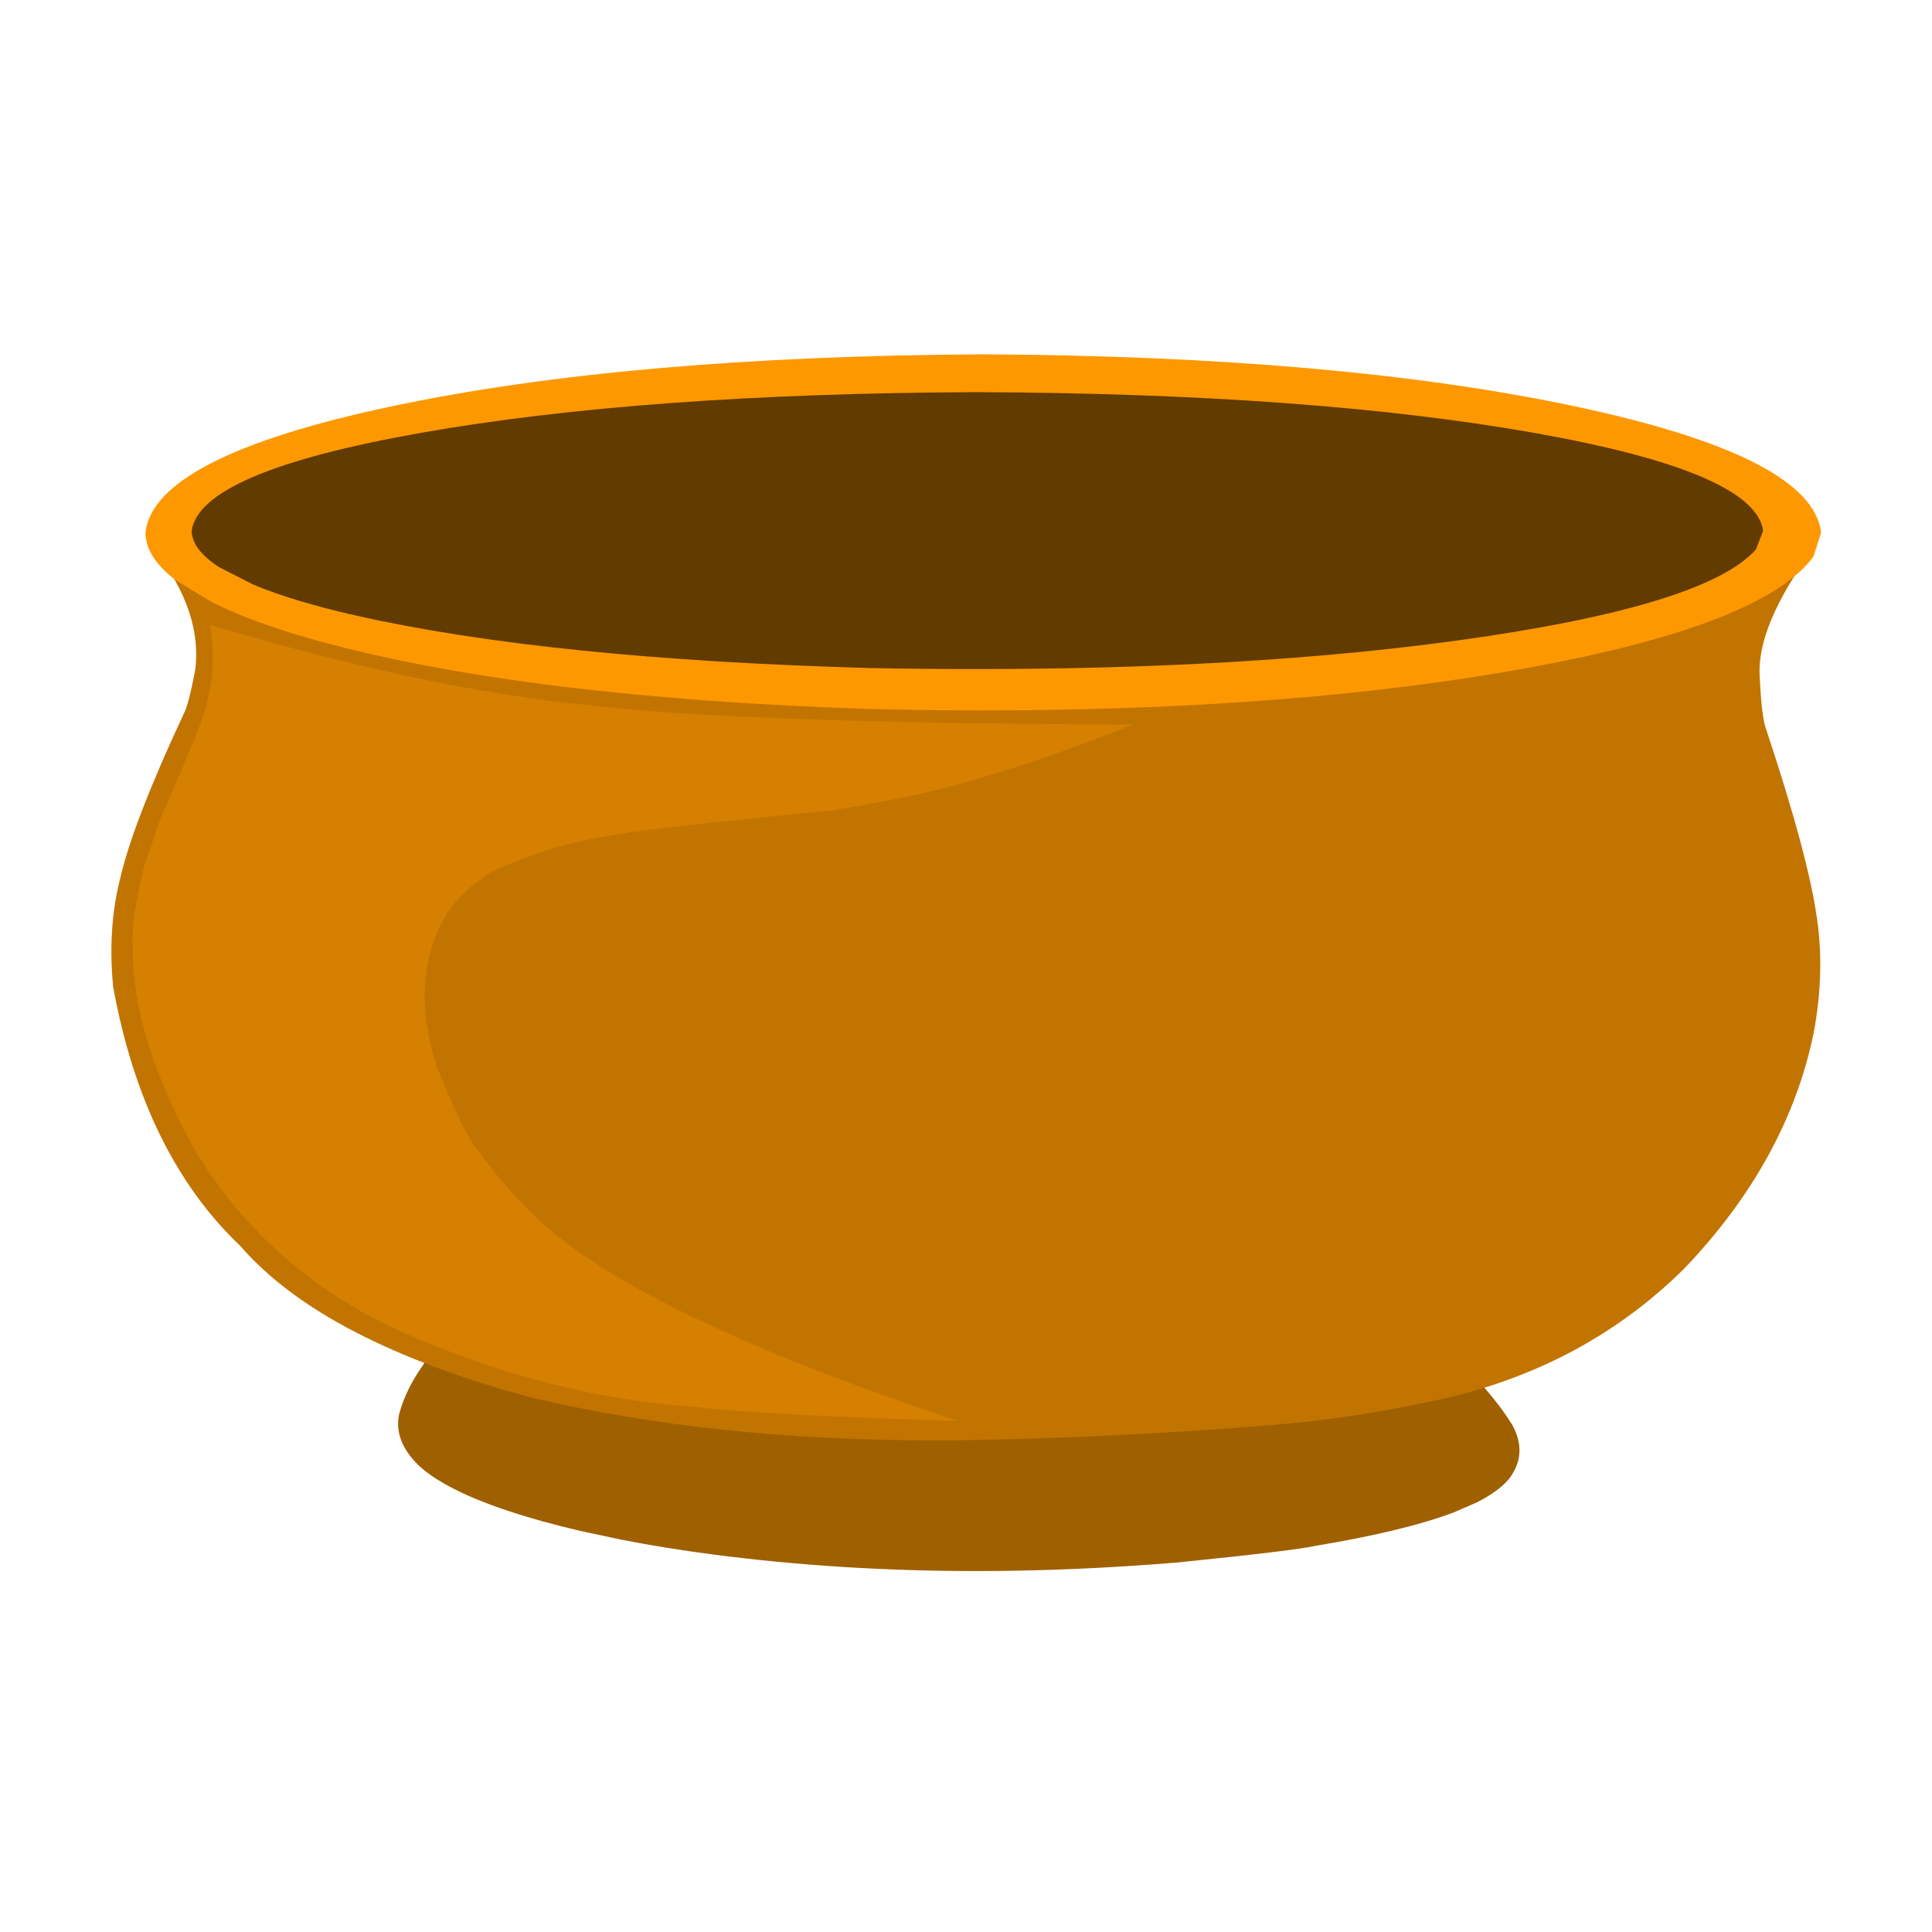<svg xmlns="http://www.w3.org/2000/svg" xmlns:xlink="http://www.w3.org/1999/xlink" width="100" zoomAndPan="magnify" viewBox="0 0 75 75" height="100" preserveAspectRatio="xMidYMid meet"><defs><clipPath id="4e331924e2"><path d="M 4.117 21 L 70.867 21 L 70.867 56 L 4.117 56 Z M 4.117 21 "></path></clipPath><clipPath id="70a87b4afc"><path d="M 5 13.754 L 70.867 13.754 L 70.867 28 L 5 28 Z M 5 13.754 "></path></clipPath></defs><g id="17aca3e621"><path style=" stroke:none;fill-rule:nonzero;fill:#9f6000;fill-opacity:1;" d="M 17.953 51.207 L 17.469 51.746 C 16.418 52.824 15.758 53.879 15.492 54.91 C 15.352 55.594 15.605 56.254 16.25 56.887 C 16.938 57.523 18.109 58.117 19.77 58.668 C 20.594 58.938 21.512 59.195 22.531 59.43 L 24.117 59.77 C 25.219 59.984 26.391 60.176 27.637 60.34 C 30.938 60.773 34.363 60.988 37.906 60.988 C 40.453 60.988 43.066 60.875 45.738 60.652 C 48.824 60.34 50.602 60.121 51.07 60.008 C 52.16 59.828 53.156 59.633 54.062 59.414 C 54.969 59.199 55.758 58.965 56.426 58.715 L 57.328 58.324 C 57.898 58.035 58.316 57.727 58.582 57.406 C 59.074 56.758 59.117 56.062 58.707 55.316 C 58.016 54.199 56.945 53.035 55.492 51.836 Z M 17.953 51.207 "></path><g clip-rule="nonzero" clip-path="url(#4e331924e2)"><path style=" stroke:none;fill-rule:nonzero;fill:#c27400;fill-opacity:1;" d="M 70.414 21.258 L 6.316 21.727 L 6.535 22.098 C 7.387 23.43 7.734 24.723 7.582 25.973 C 7.41 26.902 7.258 27.488 7.121 27.734 C 5.809 30.547 4.984 32.688 4.652 34.156 C 4.332 35.441 4.246 36.828 4.395 38.324 C 5.188 42.652 6.832 46 9.336 48.375 C 11.477 50.848 15.254 52.809 20.66 54.262 C 25.34 55.363 30.535 55.914 36.242 55.914 C 36.758 55.914 37.277 55.91 37.801 55.902 C 41.598 55.832 45.504 55.633 49.516 55.309 C 51.523 55.137 53.492 54.844 55.422 54.426 C 59.355 53.645 62.672 51.922 65.371 49.258 C 68.043 46.465 69.723 43.41 70.406 40.102 C 70.703 38.516 70.742 37.02 70.527 35.605 C 70.301 34.008 69.648 31.582 68.566 28.324 C 68.449 28.039 68.363 27.355 68.312 26.27 C 68.223 24.953 68.926 23.281 70.418 21.258 Z M 70.414 21.258 "></path></g><g clip-rule="nonzero" clip-path="url(#70a87b4afc)"><path style=" stroke:none;fill-rule:nonzero;fill:#fe9800;fill-opacity:1;" d="M 38.168 13.754 C 28.953 13.805 21.289 14.48 15.168 15.781 C 9.051 17.082 5.875 18.711 5.645 20.672 C 5.652 21.309 6.039 21.922 6.805 22.512 L 8.199 23.363 C 9.305 23.918 10.711 24.43 12.422 24.898 C 17.75 26.352 24.863 27.227 33.754 27.523 C 35.238 27.559 36.688 27.578 38.105 27.578 C 45.617 27.578 52.262 27.102 58.043 26.148 C 64.875 25.012 68.992 23.5 70.398 21.609 L 70.695 20.672 C 70.461 18.711 67.285 17.082 61.168 15.781 C 55.051 14.48 47.383 13.805 38.168 13.754 Z M 38.168 13.754 "></path></g><path style=" stroke:none;fill-rule:nonzero;fill:#623b00;fill-opacity:1;" d="M 37.941 15.223 C 29.301 15.258 22.113 15.785 16.375 16.797 C 10.637 17.809 7.66 19.078 7.441 20.602 C 7.449 21.098 7.812 21.574 8.531 22.031 L 9.836 22.695 C 10.875 23.129 12.195 23.527 13.797 23.891 C 18.797 25.02 25.465 25.703 33.805 25.934 C 35.191 25.961 36.551 25.973 37.883 25.973 C 44.926 25.973 51.16 25.605 56.582 24.863 C 62.984 23.98 66.844 22.805 68.164 21.332 L 68.445 20.602 C 68.227 19.078 65.246 17.809 59.512 16.797 C 53.773 15.785 46.582 15.258 37.941 15.223 Z M 37.941 15.223 "></path><path style=" stroke:none;fill-rule:nonzero;fill:#d58000;fill-opacity:1;" d="M 8.16 24.262 L 8.191 24.523 C 8.324 25.449 8.273 26.363 8.035 27.262 C 8.062 27.461 7.465 28.957 6.246 31.742 L 5.613 33.559 C 5.254 35.016 5.102 36.059 5.156 36.688 C 5.102 39.02 5.926 41.715 7.641 44.781 C 9.531 47.816 12.121 50.098 15.414 51.621 C 19.301 53.363 23.156 54.359 26.977 54.613 C 28.559 54.816 31.965 55 37.188 55.164 C 28.285 52.199 22.645 49.379 20.266 46.703 C 19.625 46.059 19.062 45.379 18.574 44.668 C 18.227 44.324 17.684 43.23 16.945 41.387 C 16.223 39.098 16.352 37.133 17.332 35.496 C 17.668 34.977 18.105 34.531 18.648 34.156 C 18.824 33.902 19.812 33.477 21.613 32.879 C 22.379 32.676 23.191 32.508 24.047 32.375 C 24.918 32.223 27.547 31.93 31.934 31.496 C 32.391 31.465 33.551 31.262 35.414 30.887 C 37.945 30.324 40.797 29.406 43.977 28.129 C 33.723 28.09 26.664 27.836 22.797 27.367 C 18.707 26.977 13.828 25.941 8.164 24.262 Z M 8.16 24.262 "></path></g></svg>
